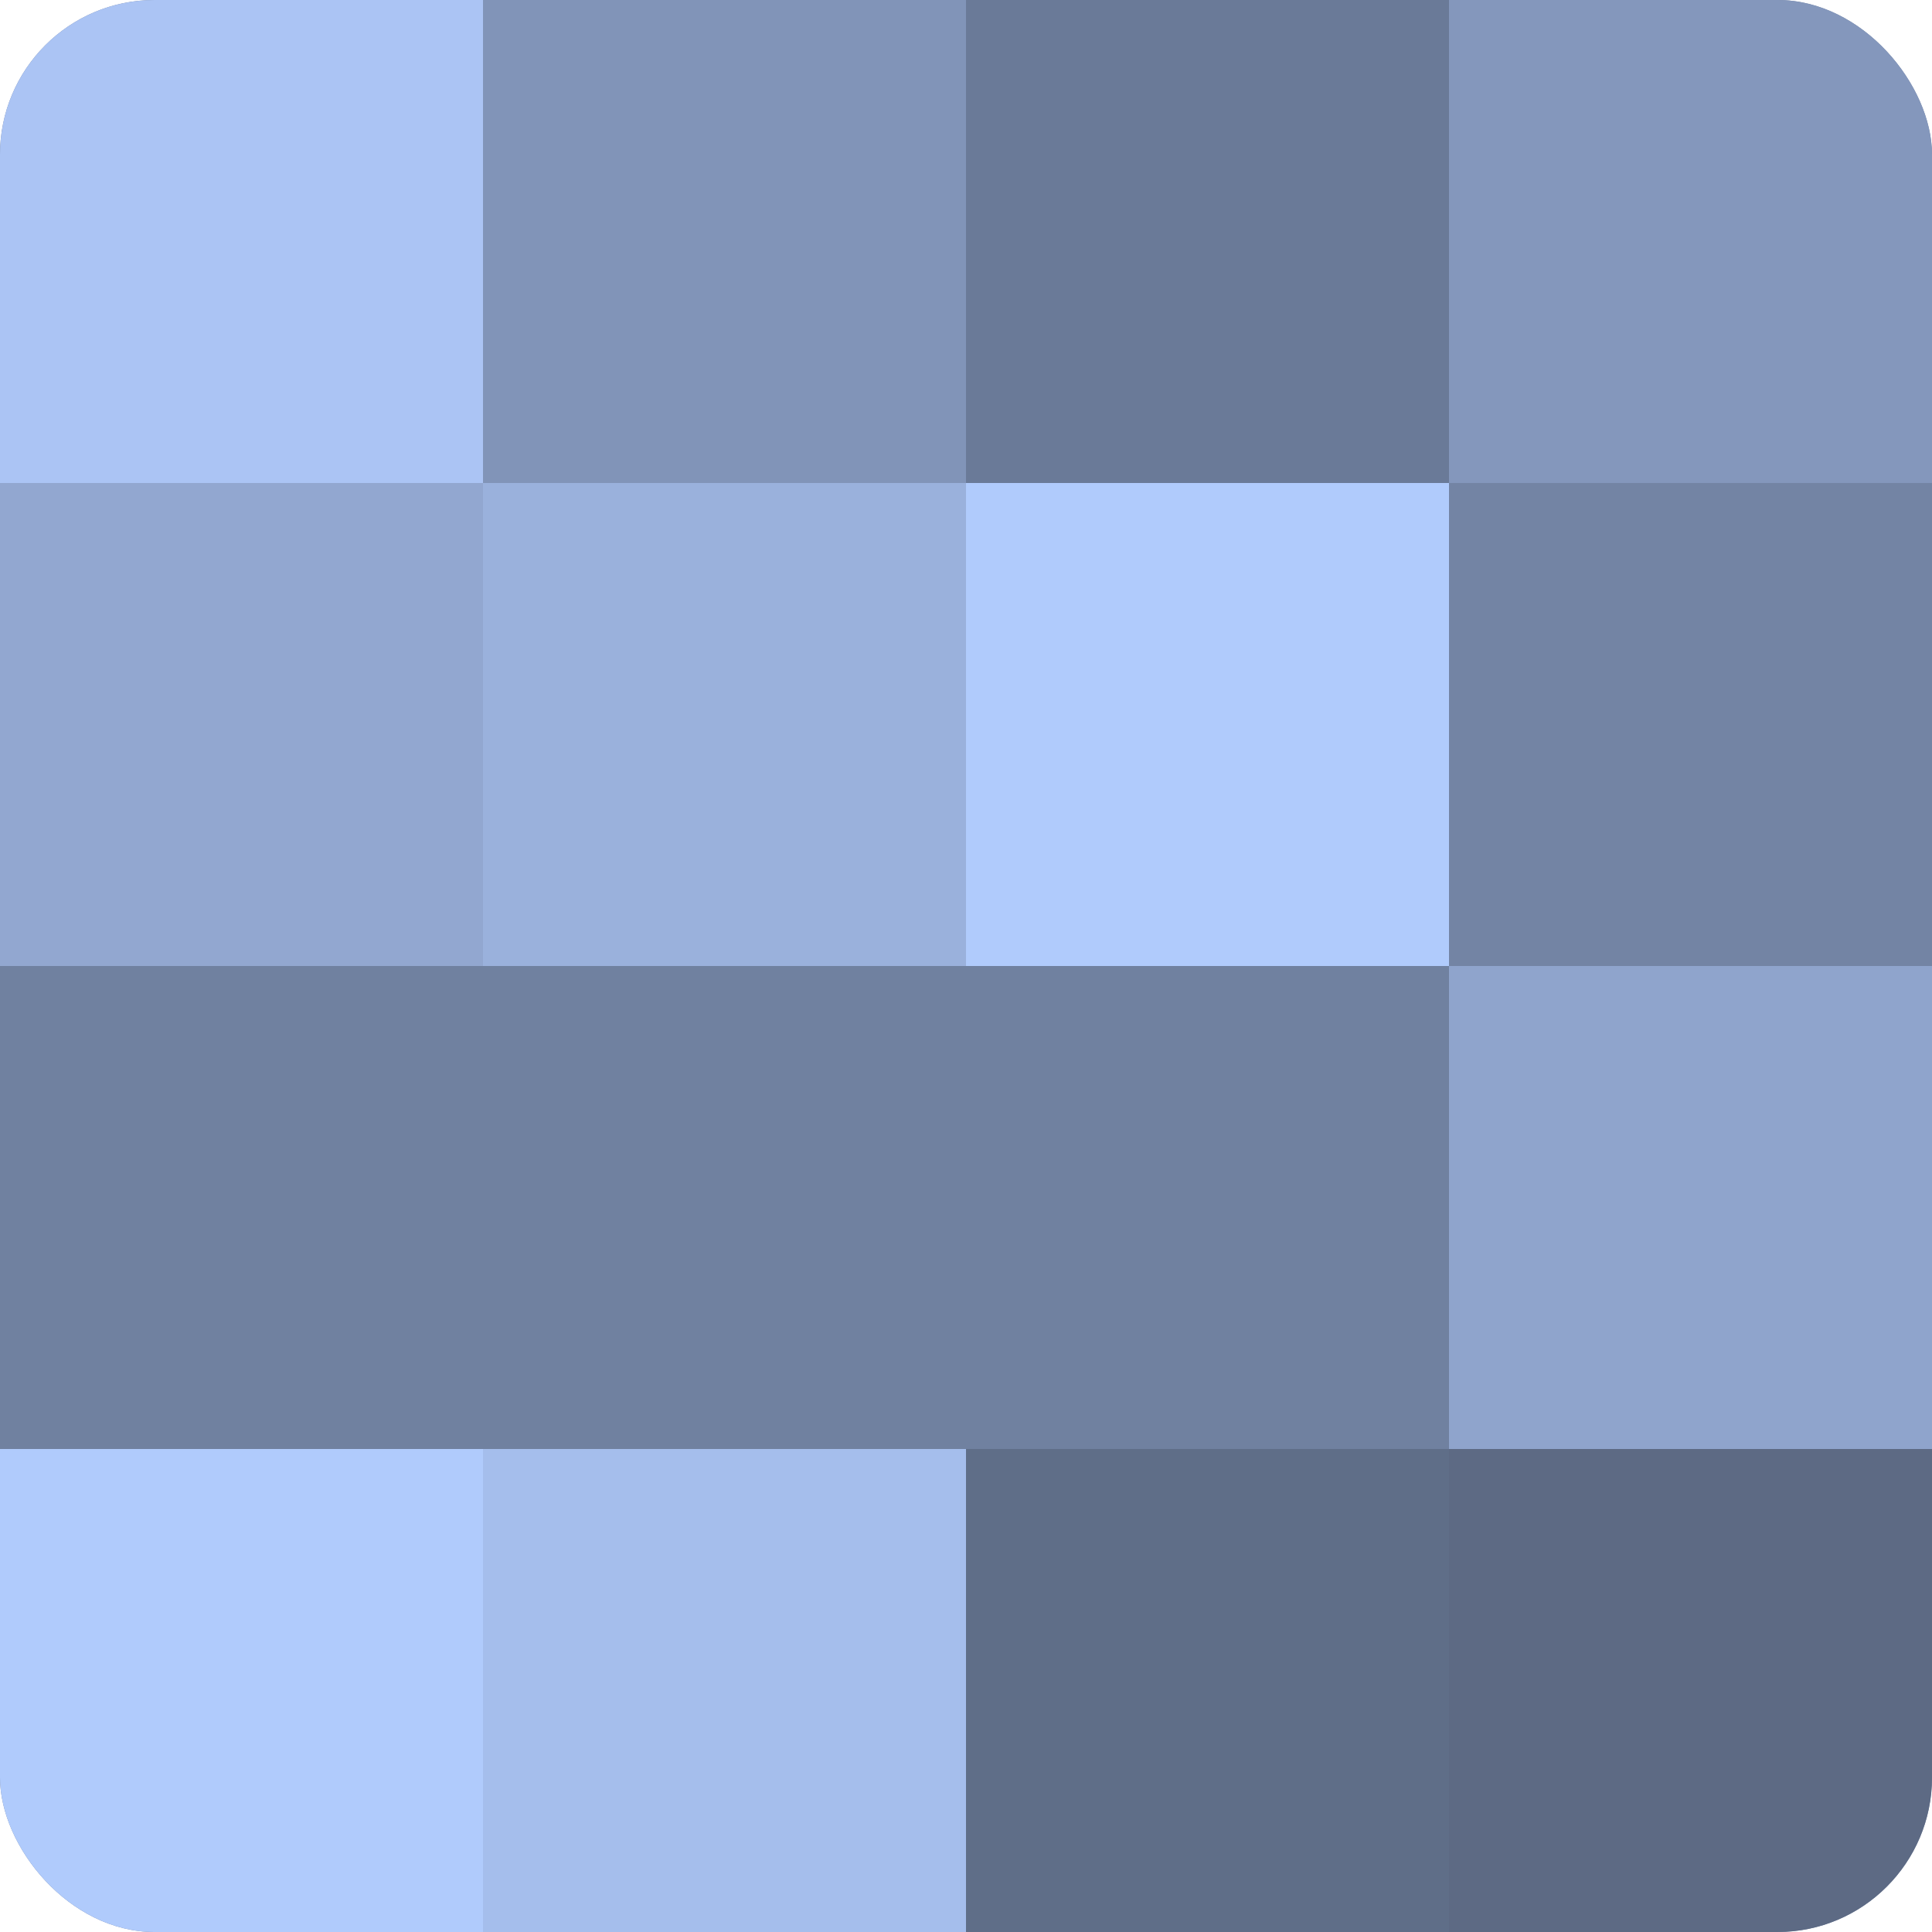<?xml version="1.0" encoding="UTF-8"?>
<svg xmlns="http://www.w3.org/2000/svg" width="60" height="60" viewBox="0 0 100 100" preserveAspectRatio="xMidYMid meet"><defs><clipPath id="c" width="100" height="100"><rect width="100" height="100" rx="8" ry="8"/></clipPath></defs><g clip-path="url(#c)"><rect width="100" height="100" fill="#7081a0"/><rect width="25" height="25" fill="#abc4f4"/><rect y="25" width="25" height="25" fill="#92a7d0"/><rect y="50" width="25" height="25" fill="#7081a0"/><rect y="75" width="25" height="25" fill="#b0cbfc"/><rect x="25" width="25" height="25" fill="#8194b8"/><rect x="25" y="25" width="25" height="25" fill="#9ab1dc"/><rect x="25" y="50" width="25" height="25" fill="#7081a0"/><rect x="25" y="75" width="25" height="25" fill="#a5beec"/><rect x="50" width="25" height="25" fill="#6a7a98"/><rect x="50" y="25" width="25" height="25" fill="#b0cbfc"/><rect x="50" y="50" width="25" height="25" fill="#7081a0"/><rect x="50" y="75" width="25" height="25" fill="#5f6e88"/><rect x="75" width="25" height="25" fill="#8497bc"/><rect x="75" y="25" width="25" height="25" fill="#7384a4"/><rect x="75" y="50" width="25" height="25" fill="#8fa4cc"/><rect x="75" y="75" width="25" height="25" fill="#5d6a84"/></g></svg>
